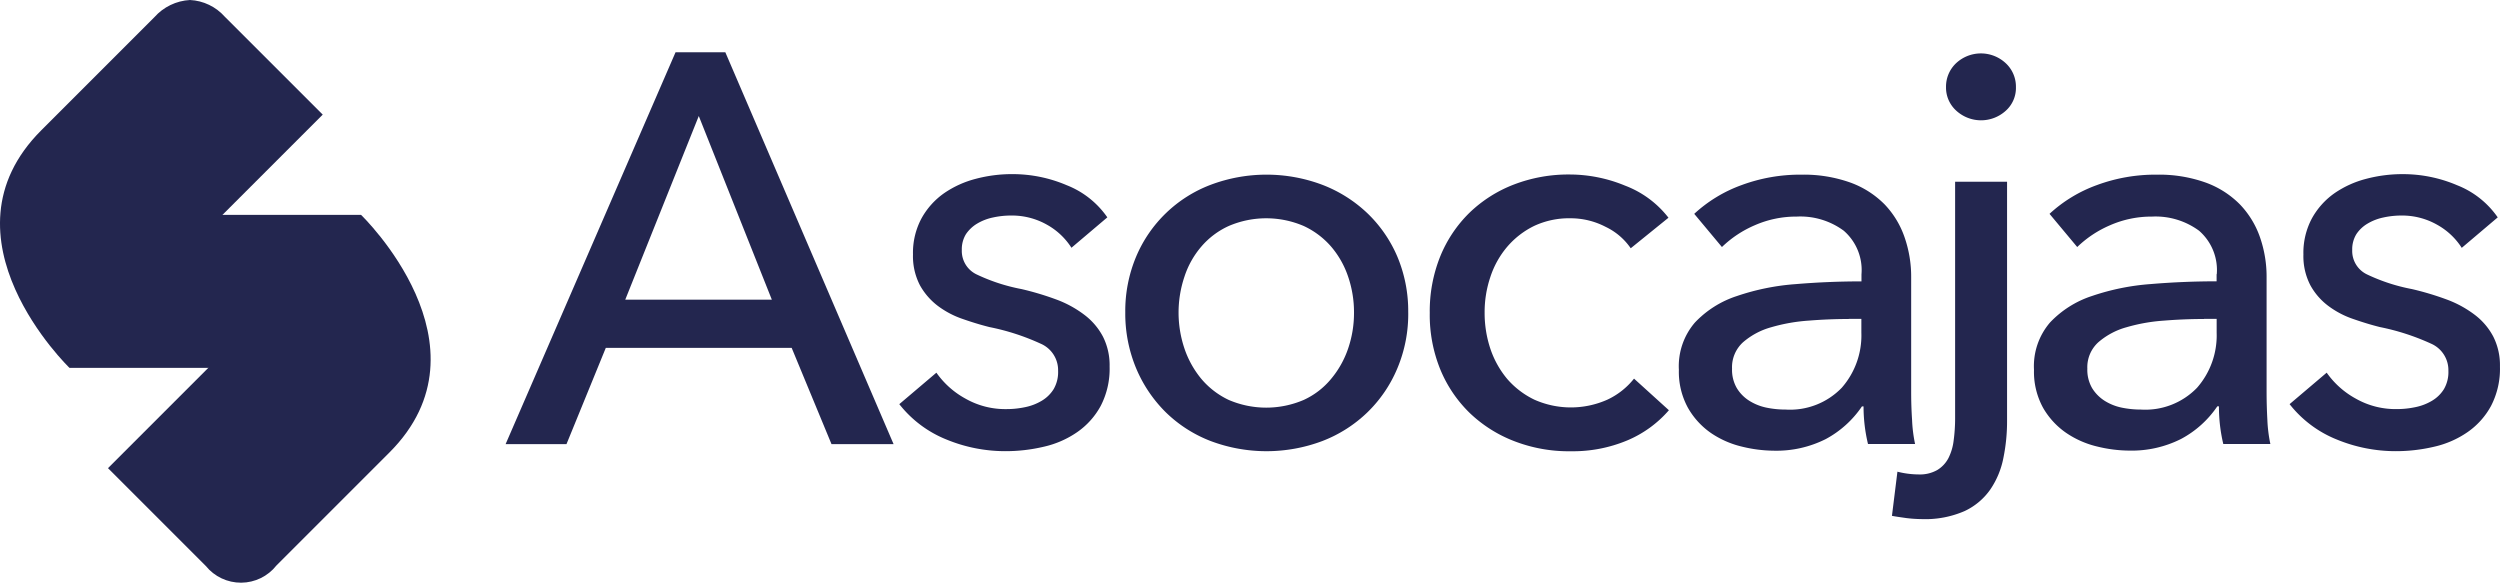 <svg xmlns="http://www.w3.org/2000/svg" xmlns:xlink="http://www.w3.org/1999/xlink" width="154" height="35.894" viewBox="0 0 154 35.894"><defs><clipPath id="clip-path"><path id="Trazado_3461" data-name="Trazado 3461" d="M66.675,19.71,62.97,22.543v6.591H73.495c7.6,0,7.43-9.424,7.43-9.424H66.682Z" transform="translate(-62.97 -19.71)" fill="none"></path></clipPath><clipPath id="clip-path-2"><path id="Trazado_3463" data-name="Trazado 3463" d="M66.086,1.057,59.132,8.011c-6.611,6.6,1.732,14.639,1.732,14.639l15.6-15.6L70.435,1.024A3.074,3.074,0,0,0,68.287-.01a3.165,3.165,0,0,0-2.195,1.061" transform="translate(-56.584 0.01)" fill="none"></path></clipPath><clipPath id="clip-path-3"><path id="Trazado_3465" data-name="Trazado 3465" d="M66.49,35.312l6.028,6.028a2.786,2.786,0,0,0,4.349-.027l6.954-6.954c6.611-6.6-1.732-14.639-1.732-14.639l-15.6,15.6Z" transform="translate(-66.49 -19.72)" fill="none"></path></clipPath></defs><g id="Grupo_42105" data-name="Grupo 42105" transform="translate(291.557 -760)"><g id="Grupo_87" data-name="Grupo 87" transform="translate(-260.412 763.219)"><path id="Trazado_3452" data-name="Trazado 3452" d="M3.75,71.9H0L10.469,47.76h3.066L23.9,71.9H20.076l-2.454-5.93H6.172ZM7.363,63H16.4L11.9,51.687,7.371,63Z" transform="translate(0 -47.76)" fill="#23264f"></path><path id="Trazado_3453" data-name="Trazado 3453" d="M40.761,61.652A4.235,4.235,0,0,0,39.225,60.2,4.383,4.383,0,0,0,37,59.641a5.122,5.122,0,0,0-1.094.121,3.149,3.149,0,0,0-.974.378,2.185,2.185,0,0,0-.684.644,1.772,1.772,0,0,0-.257.974,1.6,1.6,0,0,0,.917,1.513,11.348,11.348,0,0,0,2.76.9,17.84,17.84,0,0,1,2.148.644,6.646,6.646,0,0,1,1.722.941A4.047,4.047,0,0,1,42.685,67.1a3.915,3.915,0,0,1,.41,1.843,4.967,4.967,0,0,1-.547,2.422A4.673,4.673,0,0,1,41.1,72.982a5.885,5.885,0,0,1-2.06.9,10.22,10.22,0,0,1-2.39.274,9.5,9.5,0,0,1-3.6-.716A7.01,7.01,0,0,1,30.14,71.26l2.285-1.939a5.277,5.277,0,0,0,1.794,1.6,4.956,4.956,0,0,0,2.5.644,5.538,5.538,0,0,0,1.175-.121,3.256,3.256,0,0,0,1.022-.394,2.151,2.151,0,0,0,.732-.716,2.087,2.087,0,0,0,.274-1.127,1.775,1.775,0,0,0-1.078-1.674,14.173,14.173,0,0,0-3.154-1.022c-.547-.137-1.094-.306-1.65-.5a5.507,5.507,0,0,1-1.521-.8,4.071,4.071,0,0,1-1.11-1.279,3.887,3.887,0,0,1-.426-1.891,4.488,4.488,0,0,1,.531-2.237A4.625,4.625,0,0,1,32.9,58.265a6.151,6.151,0,0,1,1.947-.885,8.692,8.692,0,0,1,2.253-.29,8.485,8.485,0,0,1,3.355.684,5.478,5.478,0,0,1,2.5,1.979l-2.213,1.875Z" transform="translate(-5.888 -49.583)" fill="#23264f"></path><path id="Trazado_3454" data-name="Trazado 3454" d="M64.869,65.611a8.62,8.62,0,0,1-.668,3.444,8.144,8.144,0,0,1-1.843,2.712,8.236,8.236,0,0,1-2.776,1.77,9.762,9.762,0,0,1-6.888,0,8.131,8.131,0,0,1-2.76-1.77,8.348,8.348,0,0,1-1.827-2.712,8.761,8.761,0,0,1-.668-3.444,8.653,8.653,0,0,1,.668-3.428,8.09,8.09,0,0,1,4.587-4.426,9.763,9.763,0,0,1,6.888,0,8.369,8.369,0,0,1,2.776,1.754A8.1,8.1,0,0,1,64.2,62.183a8.653,8.653,0,0,1,.668,3.428m-3.339.016a6.787,6.787,0,0,0-.362-2.213,5.582,5.582,0,0,0-1.046-1.851,5.034,5.034,0,0,0-1.69-1.271,5.854,5.854,0,0,0-4.619,0,4.879,4.879,0,0,0-1.69,1.271,5.428,5.428,0,0,0-1.038,1.851,6.942,6.942,0,0,0,0,4.426,5.873,5.873,0,0,0,1.038,1.867,4.994,4.994,0,0,0,1.69,1.3,5.854,5.854,0,0,0,4.619,0,4.749,4.749,0,0,0,1.69-1.3,5.825,5.825,0,0,0,1.046-1.867,6.752,6.752,0,0,0,.362-2.213" transform="translate(-9.267 -49.59)" fill="#23264f"></path><path id="Trazado_3455" data-name="Trazado 3455" d="M83.126,61.66a3.908,3.908,0,0,0-1.537-1.312,4.669,4.669,0,0,0-2.181-.531,5.079,5.079,0,0,0-2.237.475,5.174,5.174,0,0,0-1.65,1.279,5.524,5.524,0,0,0-1.038,1.859,6.781,6.781,0,0,0-.354,2.213,6.966,6.966,0,0,0,.354,2.213,5.749,5.749,0,0,0,1.038,1.859A5.183,5.183,0,0,0,77.2,70.994a5.526,5.526,0,0,0,4.482,0,4.554,4.554,0,0,0,1.65-1.3l2.148,1.947A6.963,6.963,0,0,1,82.916,73.5a8.668,8.668,0,0,1-3.476.668,9.3,9.3,0,0,1-3.46-.612,8.23,8.23,0,0,1-2.744-1.722,7.962,7.962,0,0,1-1.827-2.68,8.91,8.91,0,0,1-.66-3.508,9.039,9.039,0,0,1,.644-3.476,7.953,7.953,0,0,1,1.81-2.7,8.142,8.142,0,0,1,2.744-1.738,9.366,9.366,0,0,1,3.428-.612,8.945,8.945,0,0,1,3.4.684,6.137,6.137,0,0,1,2.679,1.979l-2.317,1.875Z" transform="translate(-13.821 -49.59)" fill="#23264f"></path><path id="Trazado_3456" data-name="Trazado 3456" d="M101.069,63.261a3.206,3.206,0,0,0-1.094-2.679,4.5,4.5,0,0,0-2.9-.869,6.331,6.331,0,0,0-2.575.531,6.7,6.7,0,0,0-2.028,1.344l-1.706-2.044a8.6,8.6,0,0,1,2.913-1.77,10.376,10.376,0,0,1,3.7-.644,8.531,8.531,0,0,1,3.017.491,5.69,5.69,0,0,1,2.1,1.344,5.524,5.524,0,0,1,1.223,2.012,7.394,7.394,0,0,1,.41,2.486v7.057c0,.547.016,1.118.056,1.722a8.876,8.876,0,0,0,.185,1.481h-2.9a9.909,9.909,0,0,1-.274-2.317h-.1a6.271,6.271,0,0,1-2.229,2.012,6.746,6.746,0,0,1-3.186.716,8.438,8.438,0,0,1-2-.257,5.73,5.73,0,0,1-1.891-.837A4.737,4.737,0,0,1,90.383,71.5a4.6,4.6,0,0,1-.563-2.35,4.123,4.123,0,0,1,.99-2.913A6.2,6.2,0,0,1,93.4,64.605a14.43,14.43,0,0,1,3.613-.732q2.016-.169,4.055-.169v-.443Zm-.781,2.76c-.8,0-1.617.032-2.47.1a10.829,10.829,0,0,0-2.317.41,4.463,4.463,0,0,0-1.722.917,2.074,2.074,0,0,0-.684,1.633,2.251,2.251,0,0,0,.29,1.191,2.363,2.363,0,0,0,.764.781,3.194,3.194,0,0,0,1.054.426,5.8,5.8,0,0,0,1.191.121,4.427,4.427,0,0,0,3.46-1.344,4.893,4.893,0,0,0,1.207-3.388v-.853h-.781Z" transform="translate(-17.546 -49.59)" fill="#23264f"></path><path id="Trazado_3457" data-name="Trazado 3457" d="M106.468,73.615a5.408,5.408,0,0,0,1.3.169,2.168,2.168,0,0,0,1.159-.274,1.869,1.869,0,0,0,.684-.732,3.242,3.242,0,0,0,.322-1.094,10.093,10.093,0,0,0,.089-1.344V55.752h3.2V70.445a11.211,11.211,0,0,1-.225,2.317,5.2,5.2,0,0,1-.8,1.939,3.992,3.992,0,0,1-1.6,1.344,6.057,6.057,0,0,1-2.623.491,8.314,8.314,0,0,1-.958-.064c-.338-.048-.636-.089-.885-.137l.338-2.728Zm7.3-23.689a1.879,1.879,0,0,1-.636,1.464,2.262,2.262,0,0,1-3.042-.016,1.913,1.913,0,0,1-.628-1.448,1.982,1.982,0,0,1,.628-1.481,2.24,2.24,0,0,1,3.042,0,1.965,1.965,0,0,1,.636,1.481" transform="translate(-20.732 -47.778)" fill="#23264f"></path><path id="Trazado_3458" data-name="Trazado 3458" d="M128.267,63.261a3.206,3.206,0,0,0-1.094-2.679,4.518,4.518,0,0,0-2.9-.869,6.331,6.331,0,0,0-2.575.531,6.7,6.7,0,0,0-2.028,1.344l-1.706-2.044a8.6,8.6,0,0,1,2.913-1.77,10.377,10.377,0,0,1,3.7-.644,8.531,8.531,0,0,1,3.017.491,5.689,5.689,0,0,1,2.1,1.344,5.543,5.543,0,0,1,1.231,2.012,7.394,7.394,0,0,1,.41,2.486v7.057c0,.547.016,1.118.048,1.722a8.876,8.876,0,0,0,.185,1.481h-2.9A9.909,9.909,0,0,1,128.4,71.4h-.1a6.228,6.228,0,0,1-2.237,2.012,6.746,6.746,0,0,1-3.186.716,8.438,8.438,0,0,1-2-.257,5.73,5.73,0,0,1-1.891-.837,4.738,4.738,0,0,1-1.416-1.537,4.6,4.6,0,0,1-.563-2.35,4.123,4.123,0,0,1,.99-2.913,6.2,6.2,0,0,1,2.591-1.633,14.43,14.43,0,0,1,3.613-.732q2.016-.169,4.055-.169v-.443Zm-.781,2.76c-.8,0-1.617.032-2.47.1a10.829,10.829,0,0,0-2.317.41,4.463,4.463,0,0,0-1.722.917,2.074,2.074,0,0,0-.684,1.633,2.251,2.251,0,0,0,.29,1.191,2.441,2.441,0,0,0,.764.781,3.193,3.193,0,0,0,1.054.426,5.862,5.862,0,0,0,1.191.121,4.427,4.427,0,0,0,3.46-1.344,4.893,4.893,0,0,0,1.207-3.388v-.853h-.781Z" transform="translate(-22.858 -49.59)" fill="#23264f"></path><path id="Trazado_3459" data-name="Trazado 3459" d="M147.193,61.652a4.235,4.235,0,0,0-1.537-1.448,4.374,4.374,0,0,0-2.213-.563,5.122,5.122,0,0,0-1.094.121,3.149,3.149,0,0,0-.974.378,2.1,2.1,0,0,0-.684.644,1.772,1.772,0,0,0-.258.974,1.6,1.6,0,0,0,.917,1.513,11.348,11.348,0,0,0,2.76.9,17.84,17.84,0,0,1,2.148.644,6.646,6.646,0,0,1,1.722.941,4.047,4.047,0,0,1,1.143,1.344,3.915,3.915,0,0,1,.41,1.843,4.967,4.967,0,0,1-.547,2.422,4.674,4.674,0,0,1-1.448,1.617,5.886,5.886,0,0,1-2.06.9,10.22,10.22,0,0,1-2.39.274,9.526,9.526,0,0,1-3.6-.716,7.01,7.01,0,0,1-2.913-2.181l2.285-1.939a5.278,5.278,0,0,0,1.794,1.6,4.956,4.956,0,0,0,2.5.644,5.538,5.538,0,0,0,1.175-.121,3.256,3.256,0,0,0,1.022-.394,2.151,2.151,0,0,0,.732-.716,2.087,2.087,0,0,0,.274-1.127,1.78,1.78,0,0,0-1.07-1.674,14.319,14.319,0,0,0-3.154-1.022c-.547-.137-1.094-.306-1.65-.5a5.507,5.507,0,0,1-1.521-.8,3.972,3.972,0,0,1-1.11-1.279,3.887,3.887,0,0,1-.426-1.891,4.488,4.488,0,0,1,.531-2.237,4.625,4.625,0,0,1,1.384-1.537,6.151,6.151,0,0,1,1.947-.885,8.737,8.737,0,0,1,2.253-.29,8.484,8.484,0,0,1,3.355.684,5.478,5.478,0,0,1,2.5,1.979l-2.213,1.875Z" transform="translate(-26.681 -49.583)" fill="#23264f"></path></g><g id="Grupo_88" data-name="Grupo 88" transform="translate(-291.557 760)"><g id="Grupo_82" data-name="Grupo 82" transform="translate(4.287 13.236)" clip-path="url(#clip-path)"><path id="Trazado_3460" data-name="Trazado 3460" d="M57.85,18.326l12.5,17.163,12.5-17.163L70.348,1.17Z" transform="translate(-61.287 -13.614)" fill="#23264f"></path></g><g id="Grupo_83" data-name="Grupo 83" transform="translate(0 0)" clip-path="url(#clip-path-2)"><path id="Trazado_3462" data-name="Trazado 3462" d="M72.388-2.173,44.19-6.61l4.262,27.1,28.2,4.43Z" transform="translate(-52.509 2.18)" fill="#23264f"></path></g><g id="Grupo_84" data-name="Grupo 84" transform="translate(6.649 13.243)" clip-path="url(#clip-path-3)"><path id="Trazado_3464" data-name="Trazado 3464" d="M64.376,40.543l28.251,4.443L88.311,17.533,60.06,13.09Z" transform="translate(-64.376 -17.54)" fill="#23264f"></path></g></g></g></svg>